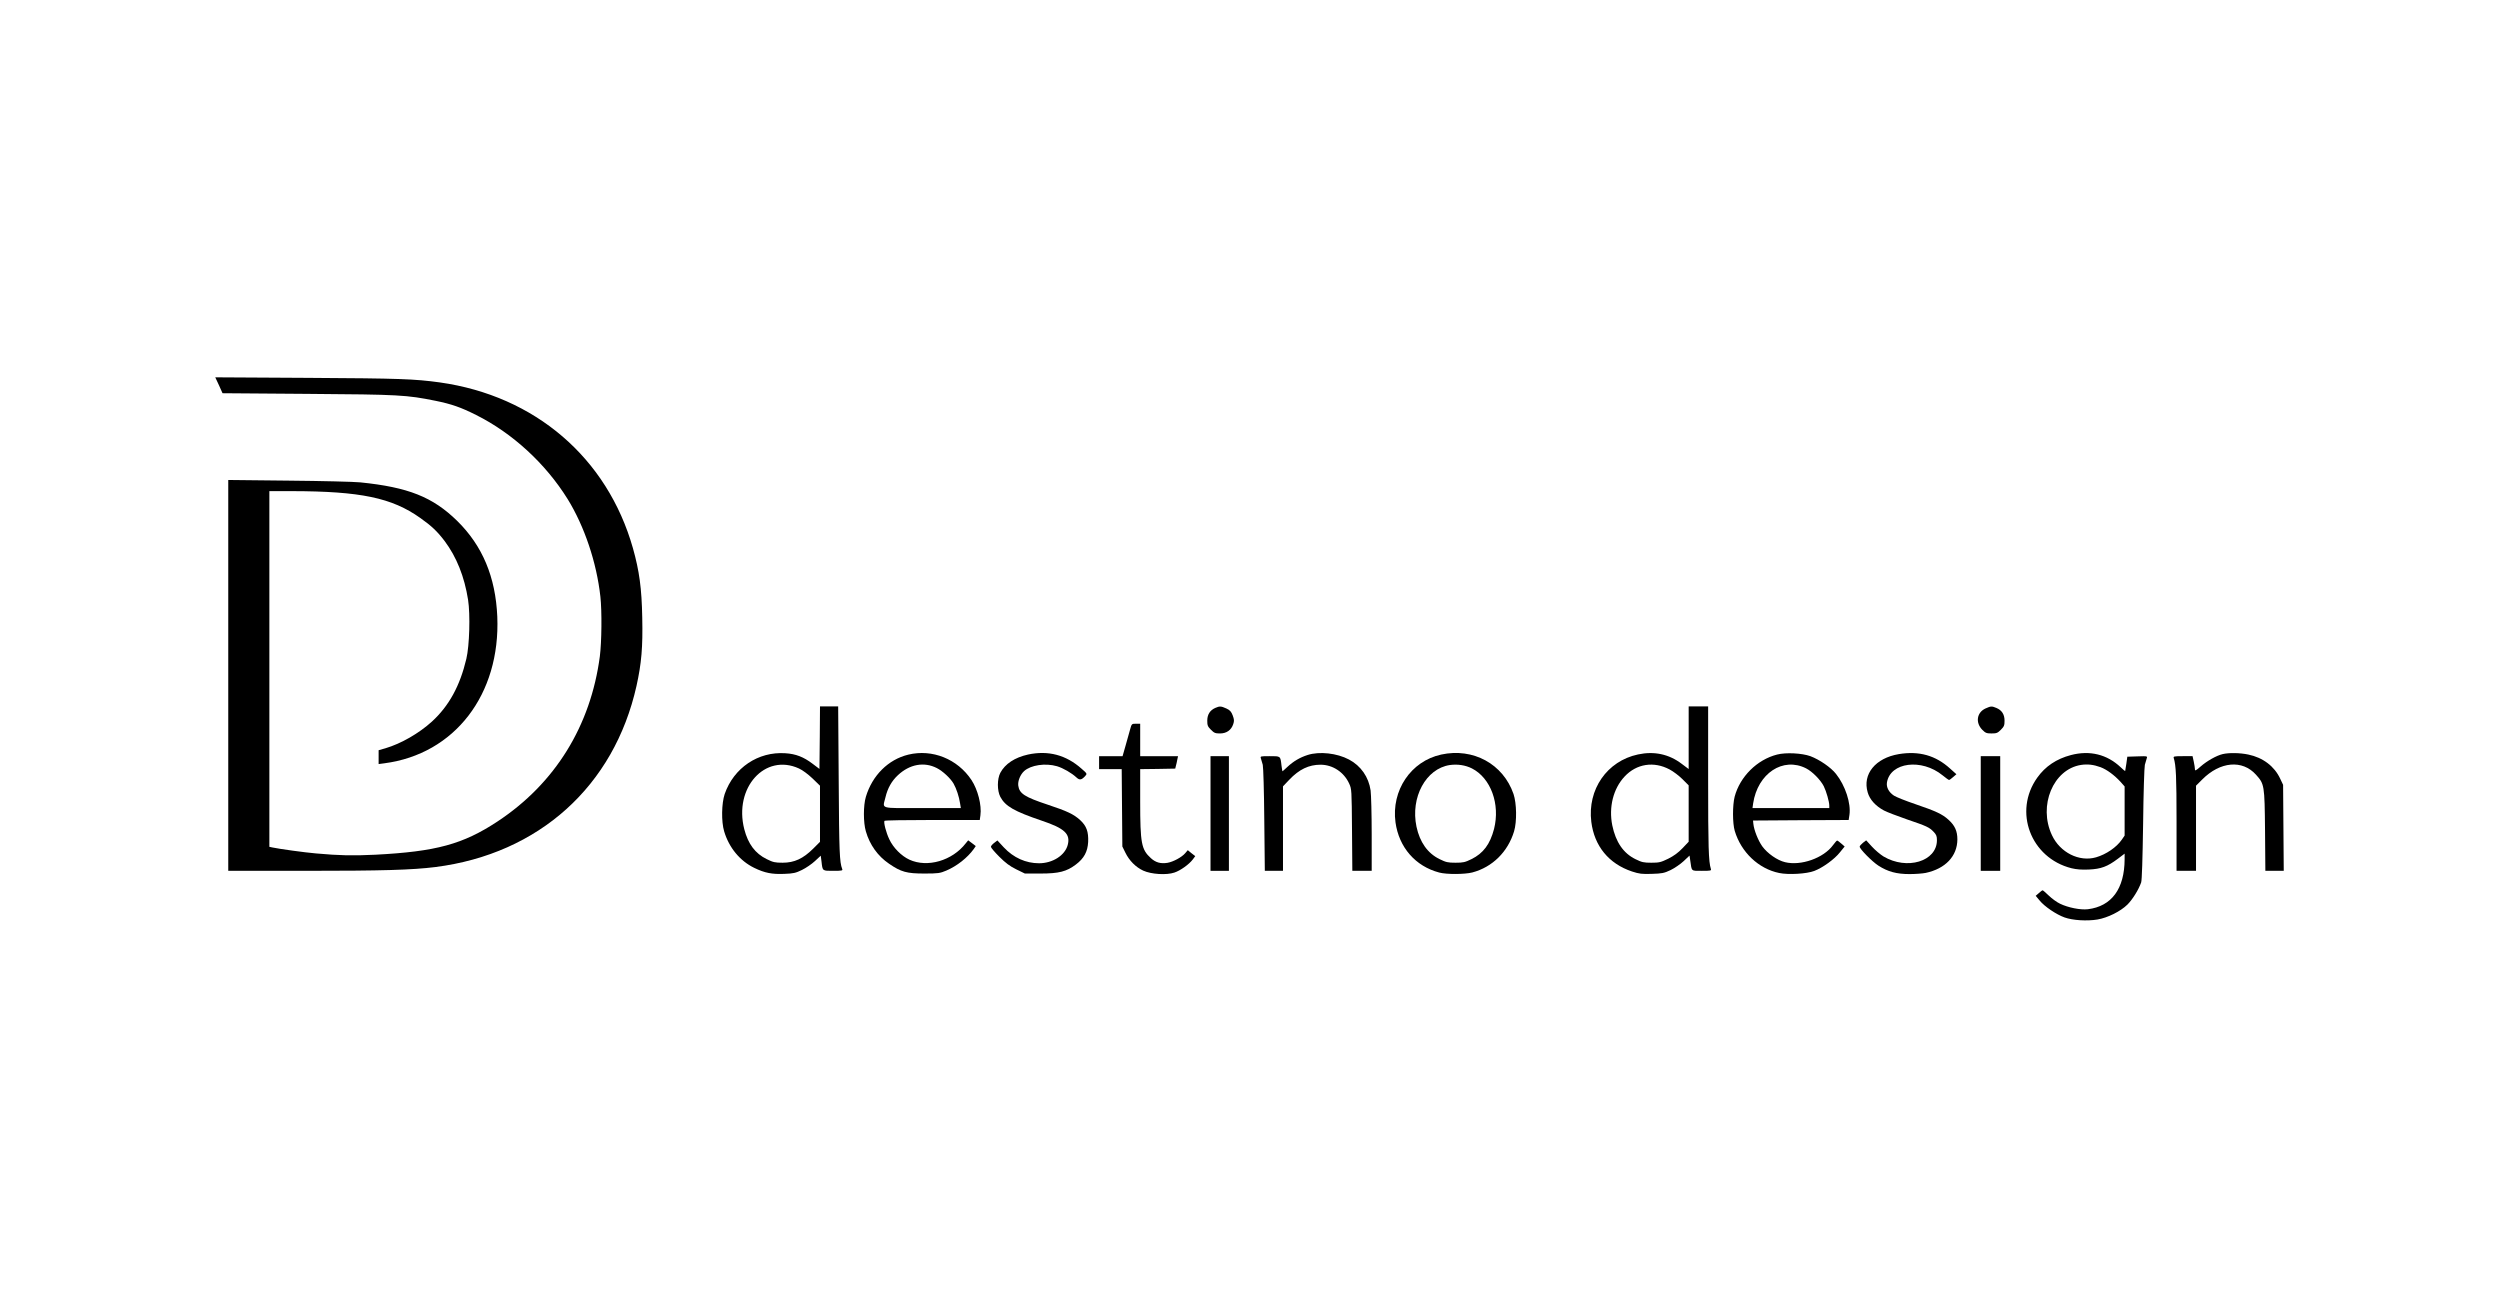 <?xml version="1.0" standalone="no"?>
<!DOCTYPE svg PUBLIC "-//W3C//DTD SVG 20010904//EN"
 "http://www.w3.org/TR/2001/REC-SVG-20010904/DTD/svg10.dtd">
<svg version="1.0" xmlns="http://www.w3.org/2000/svg"
 width="2311pt" height="1200pt" viewBox="0 0 2311 1200"
 preserveAspectRatio="xMidYMid meet">

<g transform="translate(0,1200) scale(0.1,-0.1)"
fill="#000000" stroke="none">
<path d="M2024 8439 l33 -74 789 -6 c849 -6 911 -10 1180 -64 147 -30 234 -60
375 -131 336 -168 642 -449 846 -777 156 -253 268 -586 303 -902 15 -136 12
-418 -5 -552 -85 -644 -414 -1175 -945 -1526 -321 -212 -570 -279 -1130 -308
-212 -10 -325 -8 -550 12 -105 9 -336 41 -402 55 l-28 6 0 1644 0 1644 208 0
c634 -1 924 -61 1187 -248 105 -74 158 -125 225 -213 110 -147 183 -328 217
-544 21 -136 13 -423 -16 -545 -59 -250 -160 -435 -318 -580 -120 -109 -285
-204 -430 -247 l-63 -18 0 -64 0 -64 53 7 c650 85 1074 636 1044 1356 -16 367
-137 655 -371 885 -226 221 -452 311 -896 356 -58 6 -356 13 -662 16 l-558 6
0 -1807 0 -1806 708 0 c718 0 991 8 1207 35 957 122 1652 748 1859 1675 46
208 59 358 53 630 -5 271 -27 432 -86 642 -237 836 -905 1409 -1786 1533 -234
32 -365 37 -1212 42 l-863 5 34 -73z"/>
<path d="M7578 5181 l-3 -289 -65 49 c-82 62 -154 90 -250 96 -252 17 -477
-135 -561 -377 -29 -86 -32 -255 -5 -345 45 -151 146 -273 277 -337 98 -48
166 -61 281 -56 82 3 104 8 161 36 37 18 91 55 120 82 l54 50 7 -54 c10 -89 7
-86 108 -86 82 0 90 2 83 18 -24 63 -28 152 -32 805 l-5 697 -84 0 -84 0 -2
-289z m-192 -285 c33 -15 84 -53 125 -92 l69 -67 0 -260 0 -259 -64 -64 c-92
-91 -173 -129 -281 -129 -71 0 -89 4 -147 33 -107 52 -173 141 -208 277 -98
384 192 705 506 561z"/>
<path d="M11234 5456 c-49 -22 -74 -61 -74 -118 0 -43 4 -54 34 -84 30 -30 40
-34 84 -34 60 0 104 31 122 86 10 30 9 43 -5 81 -14 36 -26 49 -59 64 -49 22
-61 23 -102 5z"/>
<path d="M15610 5180 l0 -289 -64 48 c-118 90 -255 119 -404 87 -287 -61 -469
-324 -432 -623 28 -224 161 -387 376 -459 68 -22 90 -25 183 -22 95 3 113 6
174 35 37 18 91 55 121 83 l54 51 7 -48 c14 -100 6 -93 107 -93 83 0 89 1 83
19 -21 66 -25 202 -25 819 l0 682 -90 0 -90 0 0 -290z m-176 -293 c34 -18 87
-58 118 -89 l58 -58 0 -261 0 -260 -57 -60 c-39 -41 -80 -71 -132 -97 -68 -33
-83 -37 -156 -37 -71 0 -88 4 -147 33 -112 55 -182 158 -214 312 -34 169 9
340 114 452 110 118 270 143 416 65z"/>
<path d="M18354 5451 c-81 -37 -95 -132 -29 -198 29 -29 39 -33 85 -33 46 0
56 4 86 34 30 30 34 41 34 84 0 58 -25 97 -76 118 -43 18 -50 17 -100 -5z"/>
<path d="M10447 5258 c-9 -29 -28 -97 -42 -150 l-28 -98 -108 0 -109 0 0 -60
0 -60 104 0 105 0 3 -357 3 -358 28 -57 c36 -74 96 -134 165 -166 74 -34 215
-43 288 -18 55 18 135 75 170 121 l23 31 -35 27 -34 28 -24 -28 c-31 -37 -111
-80 -164 -89 -63 -10 -109 3 -153 43 -88 80 -99 136 -99 525 l0 298 162 2 162
3 6 25 c4 14 10 40 13 58 l7 32 -175 0 -175 0 0 150 0 150 -39 0 c-39 0 -40
-1 -54 -52z"/>
<path d="M8396 5024 c-185 -45 -333 -192 -392 -390 -24 -80 -24 -238 0 -319
36 -125 111 -229 214 -299 112 -77 164 -91 327 -91 129 0 145 3 202 27 99 42
196 119 254 199 l19 28 -35 27 -35 26 -23 -28 c-125 -161 -354 -227 -520 -151
-74 34 -151 111 -187 190 -29 61 -53 154 -44 169 3 5 202 8 443 8 l438 0 6 43
c13 93 -24 238 -83 327 -129 194 -362 288 -584 234z m264 -124 c55 -28 126
-94 155 -144 26 -46 51 -121 60 -183 l7 -43 -356 0 c-406 0 -367 -11 -341 99
20 85 58 152 115 205 109 102 242 126 360 66z"/>
<path d="M9503 5025 c-122 -27 -212 -86 -256 -169 -30 -57 -30 -165 0 -222 46
-87 129 -134 382 -220 212 -71 268 -123 241 -225 -26 -97 -140 -169 -265 -169
-122 0 -236 51 -326 147 l-59 64 -30 -23 c-16 -12 -30 -28 -30 -36 0 -8 35
-49 78 -92 57 -57 97 -87 156 -116 l80 -39 145 0 c169 0 240 18 326 83 76 57
109 119 114 209 4 94 -15 148 -74 202 -59 54 -120 83 -298 142 -214 71 -264
103 -274 176 -6 43 19 103 54 135 62 56 196 76 304 45 57 -17 136 -63 180
-104 29 -27 47 -24 82 15 17 19 17 21 -35 66 -144 128 -309 171 -495 131z"/>
<path d="M12088 5021 c-72 -23 -131 -58 -187 -110 -24 -23 -45 -41 -46 -41 -1
0 -5 24 -9 54 -10 89 -7 86 -108 86 -88 0 -89 0 -82 -22 4 -13 12 -39 17 -58
5 -20 12 -243 14 -507 l5 -473 84 0 84 0 0 391 0 390 58 61 c91 96 181 139
289 139 113 0 217 -69 265 -175 23 -50 23 -59 26 -428 l3 -378 90 0 89 0 0
338 c0 185 -5 368 -10 405 -18 124 -90 228 -200 286 -111 59 -272 77 -382 42z"/>
<path d="M13323 5025 c-281 -61 -463 -332 -423 -627 32 -231 184 -406 405
-464 67 -18 236 -17 305 1 186 49 329 191 386 380 27 90 24 259 -5 345 -96
278 -373 429 -668 365z m283 -128 c175 -89 263 -330 205 -560 -37 -141 -99
-225 -209 -279 -59 -29 -76 -33 -147 -33 -71 0 -88 4 -147 33 -111 54 -183
156 -214 300 -57 271 87 537 308 570 72 10 144 -1 204 -31z"/>
<path d="M16428 5025 c-186 -47 -344 -205 -393 -390 -20 -79 -20 -245 1 -316
59 -197 220 -350 411 -389 85 -18 254 -8 324 19 79 30 188 109 238 173 l43 53
-31 27 c-17 16 -35 28 -39 28 -4 -1 -21 -20 -38 -43 -87 -119 -296 -193 -443
-157 -72 17 -163 81 -211 147 -38 54 -76 149 -82 208 l-3 30 442 3 442 2 7 46
c16 107 -38 272 -124 380 -47 60 -152 132 -237 164 -78 28 -226 36 -307 15z
m268 -128 c57 -29 133 -106 163 -165 23 -46 51 -143 51 -179 l0 -23 -355 0
-355 0 6 43 c42 278 276 433 490 324z"/>
<path d="M17553 5029 c-216 -36 -338 -185 -288 -354 19 -66 72 -125 150 -167
28 -15 123 -51 212 -82 185 -63 207 -73 248 -116 25 -26 30 -40 30 -78 -1
-195 -277 -278 -494 -149 -29 18 -77 58 -107 91 l-53 58 -30 -23 c-16 -13 -30
-29 -30 -35 -2 -20 114 -138 173 -176 87 -56 168 -78 287 -78 54 0 122 5 151
11 182 39 291 155 292 309 0 78 -23 129 -83 183 -56 51 -116 79 -304 143 -89
30 -179 66 -199 79 -48 32 -72 77 -65 122 31 187 320 224 514 66 29 -24 56
-43 60 -43 5 0 21 12 38 27 l30 26 -58 52 c-134 122 -287 165 -474 134z"/>
<path d="M19143 5020 c-133 -35 -236 -104 -310 -208 -224 -313 -62 -743 316
-838 46 -11 93 -15 160 -12 113 5 172 27 269 100 l62 47 0 -52 c-1 -273 -120
-435 -340 -462 -68 -8 -183 15 -257 51 -30 14 -76 48 -104 75 -28 27 -53 49
-57 49 -4 0 -20 -12 -35 -26 l-29 -25 36 -43 c45 -56 155 -130 231 -157 76
-27 208 -35 304 -19 94 16 213 75 277 138 47 47 104 138 127 205 7 20 13 218
18 542 3 281 11 526 16 545 6 19 13 45 17 58 8 23 8 23 -86 20 l-93 -3 -9 -65
c-5 -36 -10 -66 -11 -68 -1 -1 -19 14 -41 35 -127 120 -286 159 -461 113z
m275 -112 c58 -22 127 -73 185 -136 l37 -42 0 -227 0 -227 -26 -38 c-49 -71
-145 -136 -238 -163 -155 -45 -333 44 -408 205 -128 273 12 609 269 649 61 9
115 3 181 -21z"/>
<path d="M20546 5029 c-56 -13 -145 -63 -204 -115 -44 -39 -52 -42 -52 -25 0
11 -5 43 -11 71 l-11 50 -90 0 c-80 0 -89 -2 -84 -17 21 -68 26 -171 26 -584
l0 -459 90 0 90 0 0 393 0 394 57 57 c166 167 371 185 497 45 78 -87 80 -94
84 -516 l3 -373 85 0 85 0 -3 398 -3 397 -27 57 c-53 114 -159 195 -295 223
-76 16 -178 18 -237 4z"/>
<path d="M11190 4480 l0 -530 85 0 85 0 0 530 0 530 -85 0 -85 0 0 -530z"/>
<path d="M18310 4480 l0 -530 90 0 90 0 0 530 0 530 -90 0 -90 0 0 -530z"/>
</g>
</svg>
